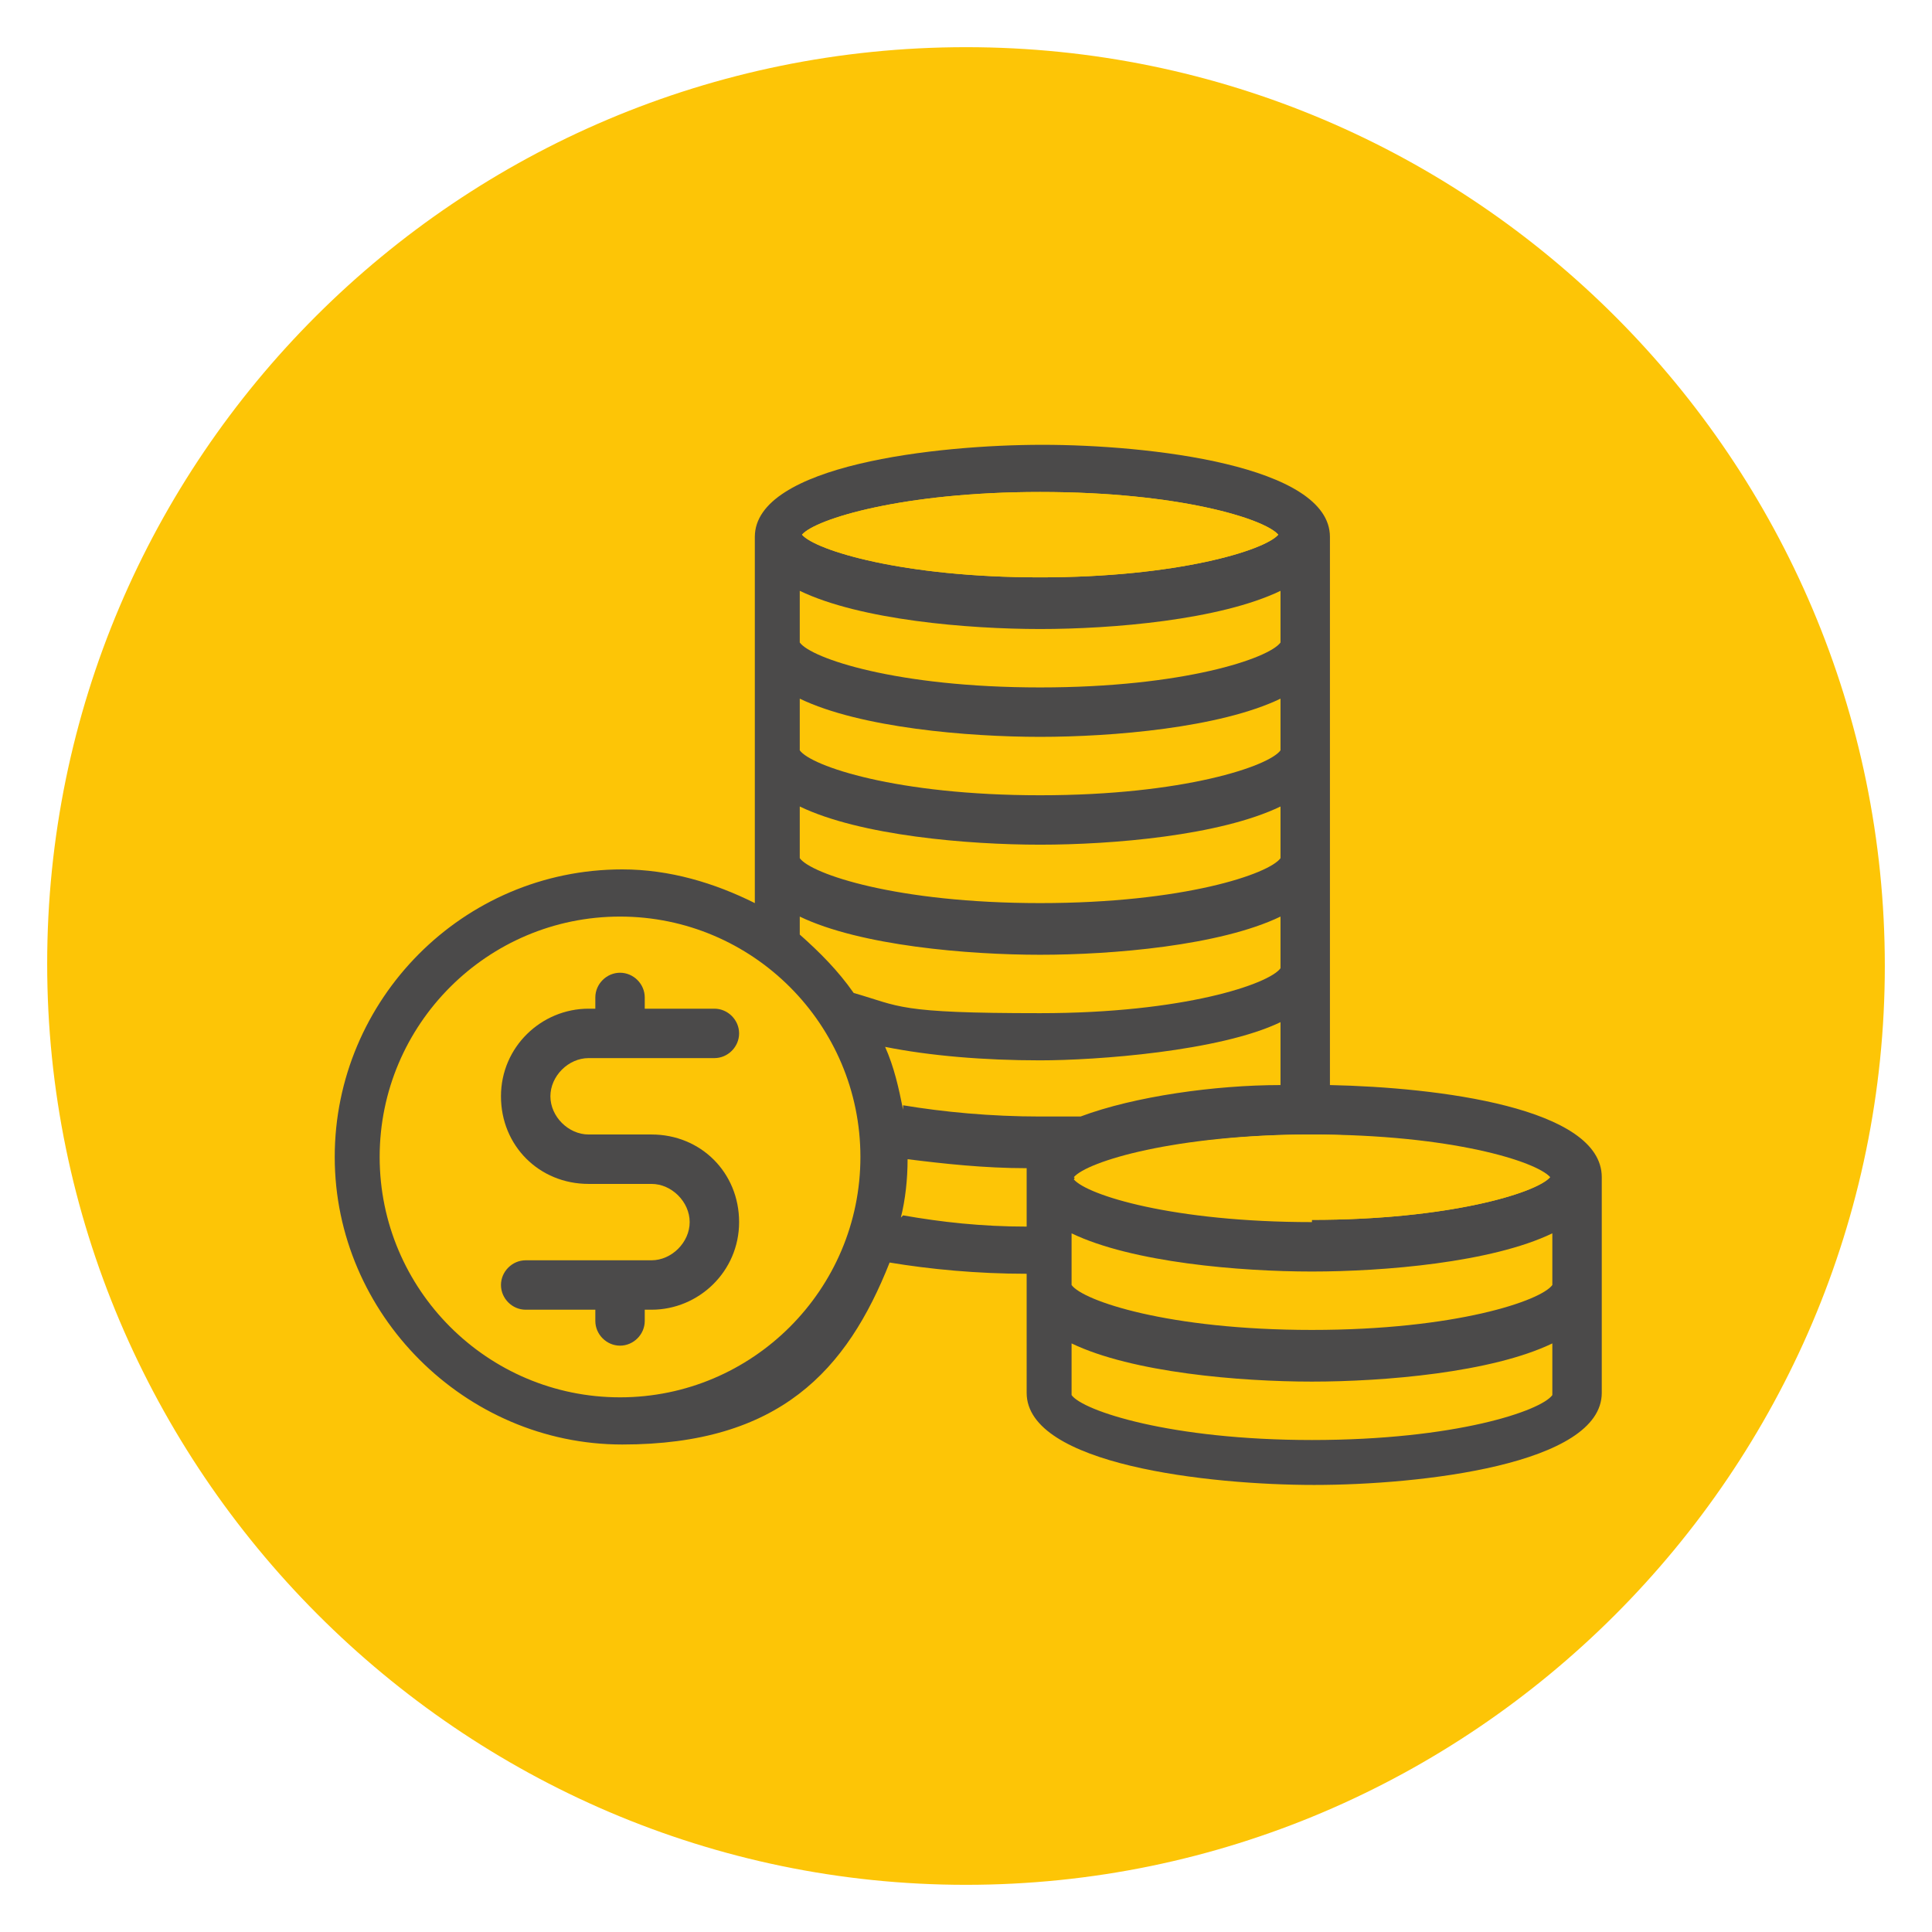 <svg data-name="Icons" xmlns="http://www.w3.org/2000/svg" width="86" height="86" viewBox="0 0 86 86"><path d="M43 2.1C20.4 2.1 2.1 20.4 2.1 42.9s18.4 41 40.9 41S83.9 65.5 83.9 43 65.6 2.1 43 2.1z" fill="#fdc506"/><path d="M43 85.7C19.4 85.7.2 66.5.2 42.9S19.4.3 43 .3 85.8 19.5 85.8 43 66.6 85.8 43 85.8zm0-83.6C20.4 2.1 2.1 20.4 2.1 42.9s18.4 41 40.9 41S83.9 65.5 83.9 43 65.6 2.1 43 2.1z" fill="none"/><circle cx="27.6" cy="51.6" r="10.7" fill="#fdc506"/><g fill="#4b4a4a"><path d="M26.2 47.1h5.6c.6 0 1.1-.5 1.1-1.1s-.5-1.1-1.1-1.1h-3.1v-.5c0-.6-.5-1.1-1.1-1.1s-1.1.5-1.1 1.1v.5h-.3c-2.1 0-3.9 1.7-3.9 3.9s1.7 3.9 3.9 3.9H29c.9 0 1.7.8 1.7 1.7s-.8 1.7-1.7 1.7h-5.6c-.6 0-1.1.5-1.1 1.1s.5 1.1 1.1 1.1h3.1v.5c0 .6.5 1.1 1.1 1.1s1.1-.5 1.1-1.1v-.5h.3c2.1 0 3.9-1.7 3.9-3.9s-1.7-3.9-3.9-3.9h-2.8c-.9 0-1.7-.8-1.7-1.7s.8-1.7 1.7-1.7z"/><path d="M59.2 48.4V23.9c0-3.2-8.1-4.1-12.8-4.1s-12.8.9-12.8 4.1v16.3c-1.8-.9-3.8-1.5-5.9-1.5-7.1 0-12.8 5.8-12.8 12.8s5.8 12.8 12.8 12.8 10-3.3 11.9-8.1c1.8.3 3.9.5 6.1.5V62c0 3.2 8.1 4.1 12.8 4.1s12.8-.9 12.8-4.1v-9.6c0-3.1-7.3-4-12.1-4.1zm9.9 8.8c-.5.7-4.3 2-10.7 2s-10.2-1.3-10.7-2v-2.3c2.7 1.3 7.5 1.7 10.7 1.7s8-.4 10.7-1.7v2.3zm-28.9-7.8c-.2-1-.4-1.9-.8-2.8 2 .4 4.4.6 6.9.6s8-.4 10.7-1.7v2.8c-2.9 0-6.5.5-8.9 1.4h-1.8c-2.2 0-4.3-.2-6.1-.5zM57 28.6c-.5.7-4.3 2-10.7 2s-10.2-1.3-10.7-2v-2.3c2.7 1.3 7.5 1.7 10.7 1.7s8-.4 10.7-1.7v2.3zm-10.7 4.2c3.2 0 8-.4 10.7-1.7v2.3c-.5.7-4.3 2-10.7 2s-10.2-1.3-10.7-2v-2.3c2.7 1.3 7.5 1.7 10.7 1.7zm-10.7 3.1c2.7 1.3 7.5 1.7 10.7 1.7s8-.4 10.7-1.7v2.3c-.5.7-4.3 2-10.7 2s-10.2-1.3-10.7-2v-2.3zm22.8 18.5c-6.2 0-10-1.2-10.6-1.9.1-.2.4-.3.8-.5.1 0 .3 0 .4-.2 1.7-.6 4.9-1.3 9.4-1.3s10 1.2 10.6 1.9c-.6.7-4.5 1.9-10.6 1.9zM46.3 21.9c6.2 0 10 1.2 10.6 1.9-.6.7-4.5 1.9-10.6 1.9s-10-1.2-10.6-1.9c.6-.7 4.5-1.9 10.6-1.9zM35.6 40.8c2.7 1.3 7.5 1.7 10.7 1.7s8-.4 10.7-1.7v2.3c-.5.7-4.3 2-10.7 2s-6.2-.3-8.3-.9c-.7-1-1.5-1.8-2.4-2.6v-.9zm-8 21.4c-5.9 0-10.7-4.8-10.7-10.7s4.8-10.7 10.7-10.7 10.7 4.8 10.7 10.7-4.8 10.7-10.7 10.7zm12.5-8c.2-.8.3-1.7.3-2.6 1.6.2 3.4.4 5.3.4v2.6c-2 0-3.8-.2-5.5-.5zm18.3 9.9c-6.3 0-10.2-1.3-10.7-2v-2.3c2.7 1.3 7.5 1.7 10.7 1.7s8-.4 10.7-1.7v2.3c-.5.7-4.3 2-10.7 2z"/></g><path d="M46.3 21.9c6.2 0 10 1.2 10.6 1.9-.6.7-4.5 1.9-10.6 1.9s-10-1.2-10.6-1.9c.6-.7 4.5-1.9 10.6-1.9zM58.4 50.5c6.2 0 10 1.2 10.6 1.9-.6.7-4.5 1.9-10.6 1.9s-10-1.2-10.6-1.9c.6-.7 4.5-1.9 10.6-1.9z" fill="#fdc506"/></svg>